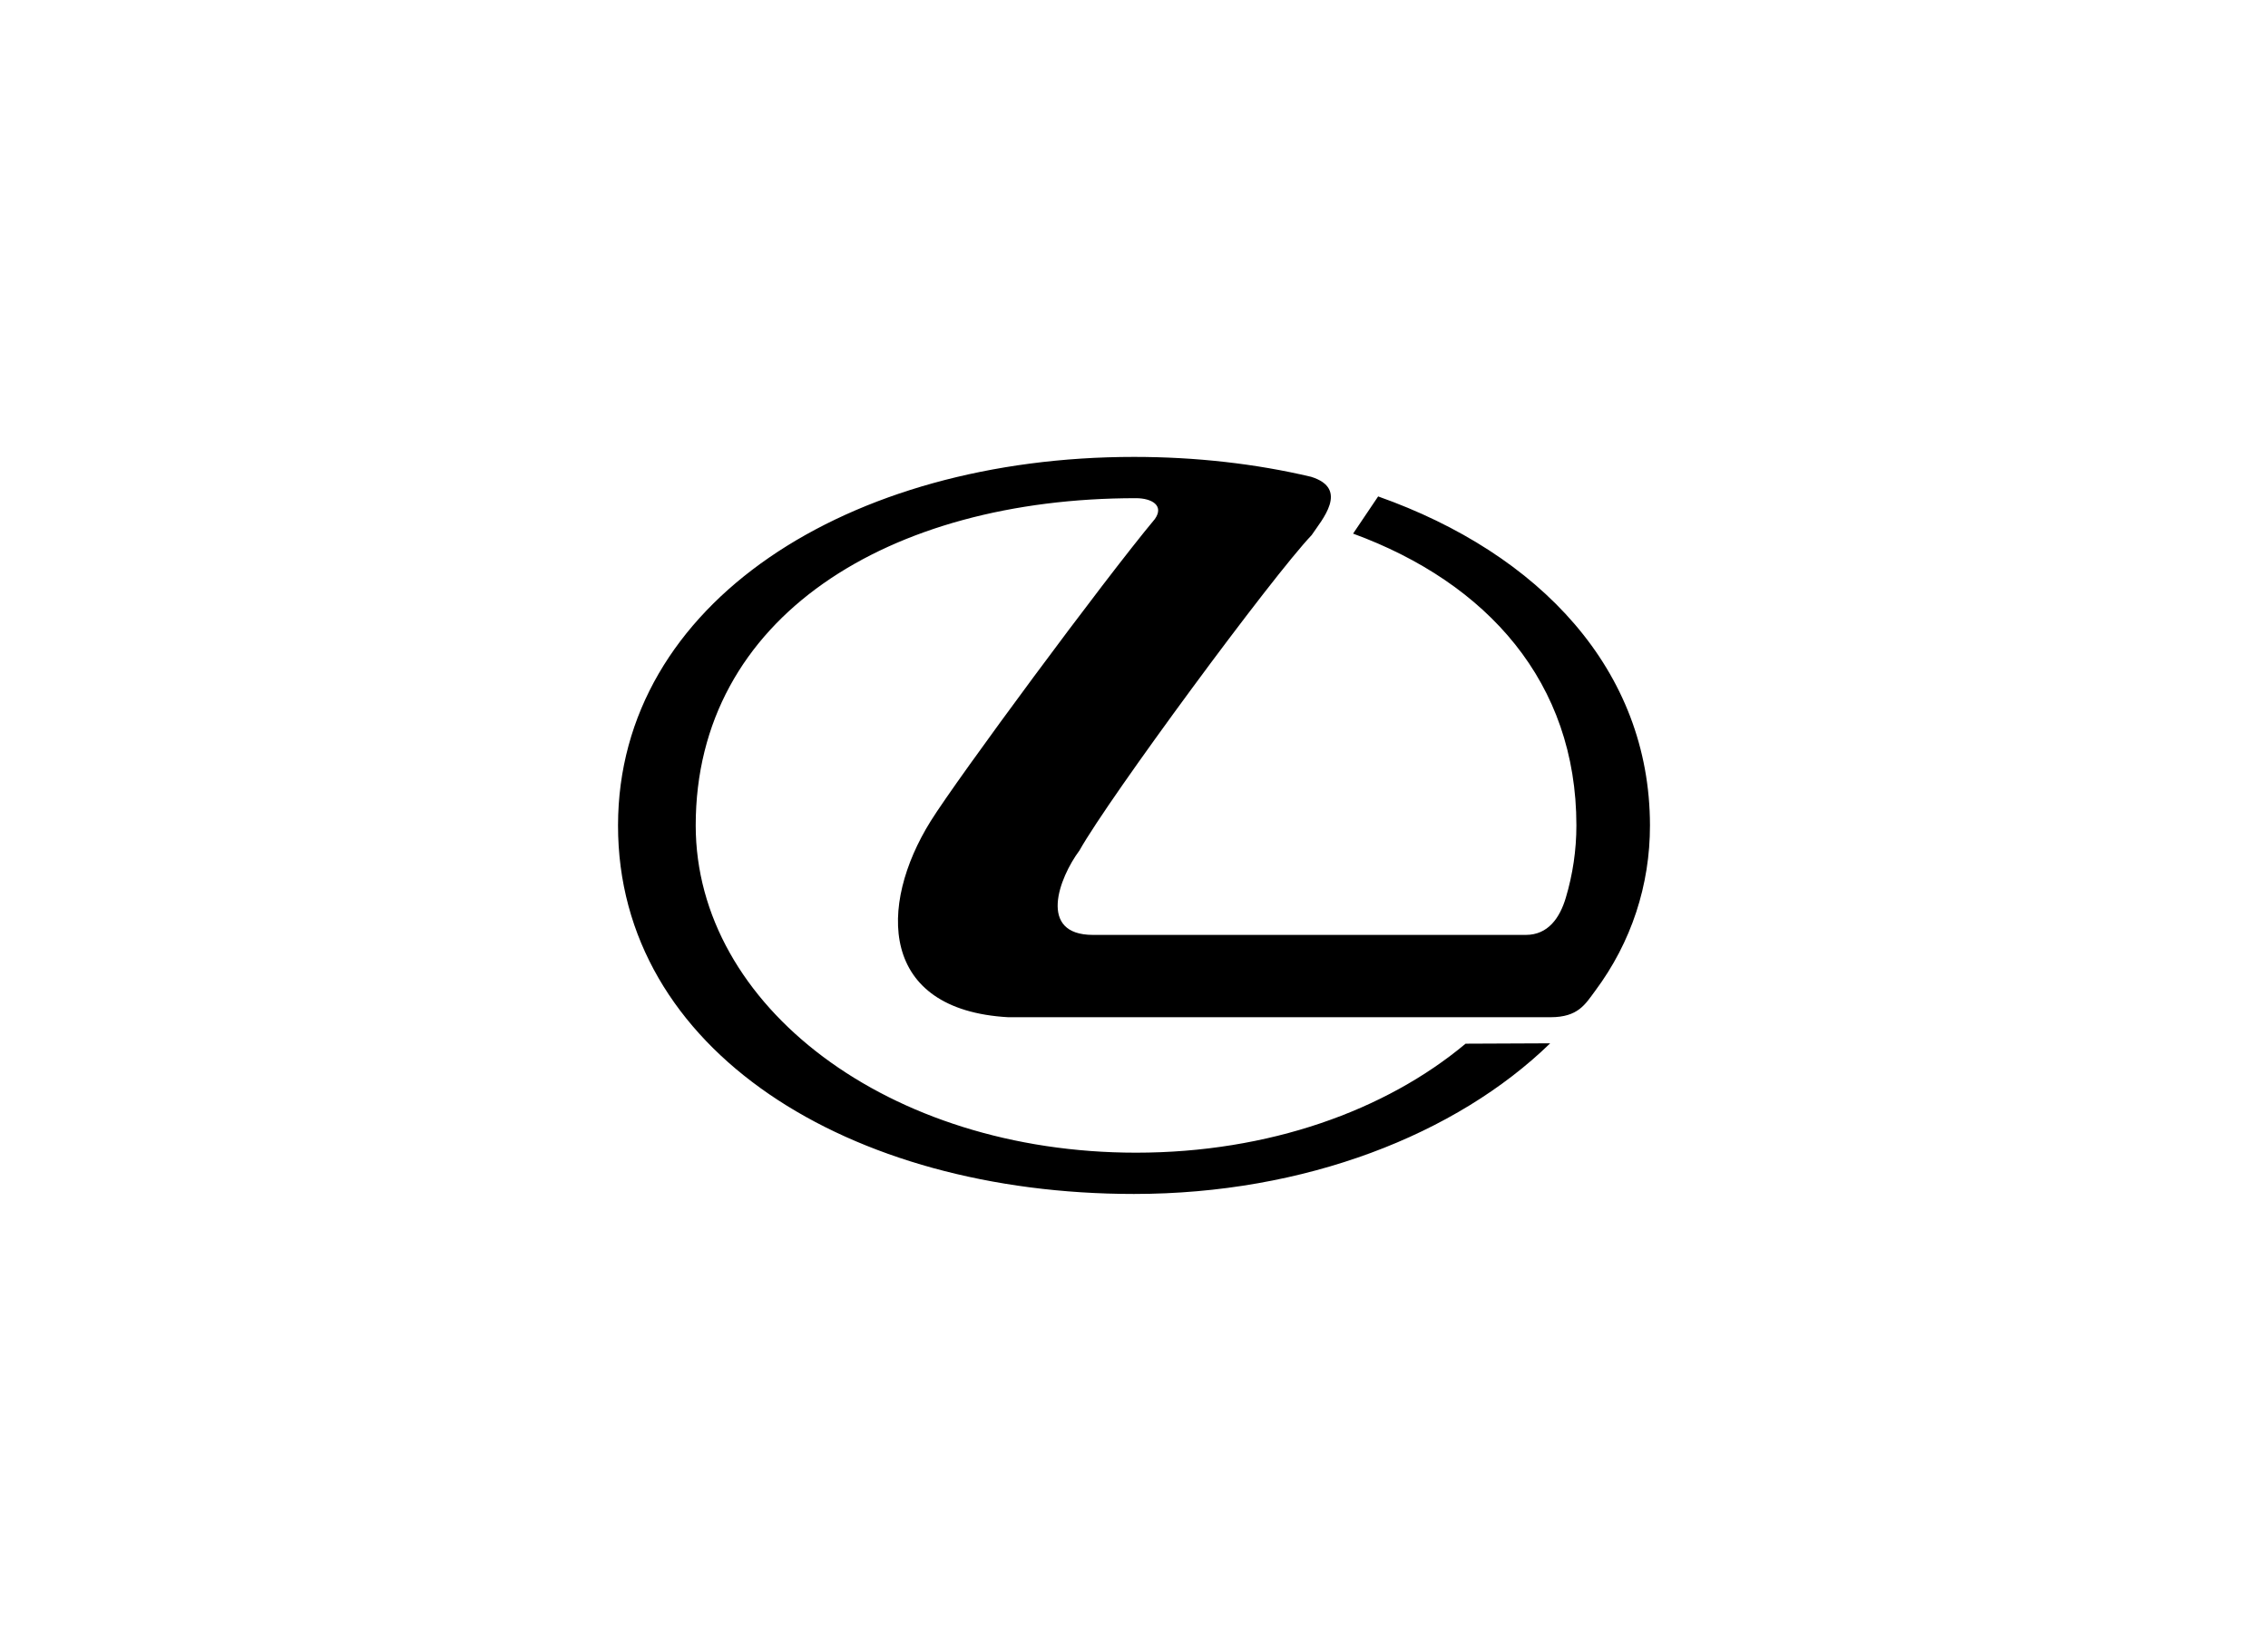 <svg width="136" height="99" viewBox="0 0 136 99" fill="none" xmlns="http://www.w3.org/2000/svg">
<g clip-path="url(#clip0_1933_159)">
<path fill-rule="evenodd" clip-rule="evenodd" d="M67.997 71.6C78.241 71.6 87.324 68.042 92.957 62.566L87.883 62.588C83.087 66.6 76.072 69.125 68.123 69.125C53.295 69.125 41.718 60.338 41.718 49.499C41.718 36.998 53.293 29.875 68.123 29.875C69.065 29.879 69.82 30.311 69.254 31.122C66.175 34.812 57.403 46.68 55.802 49.251C52.646 54.321 52.72 60.564 60.455 61.001H92.974C94.635 61.001 95.057 60.225 95.656 59.418C97.835 56.491 98.942 53.067 98.94 49.499C98.933 40.185 92.339 33.204 82.64 29.77L81.138 32C89.198 34.956 94.528 40.931 94.528 49.499C94.528 50.989 94.31 52.438 93.895 53.831C93.537 55.04 92.832 56.065 91.496 56.065H65.54C62.215 56.065 63.499 52.655 64.73 51.001C66.515 47.817 76.296 34.561 78.652 32.091C79.253 31.187 80.936 29.309 78.617 28.592C75.304 27.811 71.728 27.4 67.999 27.4C50.912 27.4 37.069 36.123 37.06 49.499C37.049 63.002 50.91 71.6 67.997 71.6Z" fill="black"/>
</g>
<defs>
<clipPath id="clip0_1933_159">
<rect width="61.88" height="44.2" fill="white" transform="translate(37.06 27.4)"/>
</clipPath>
</defs>
</svg>
